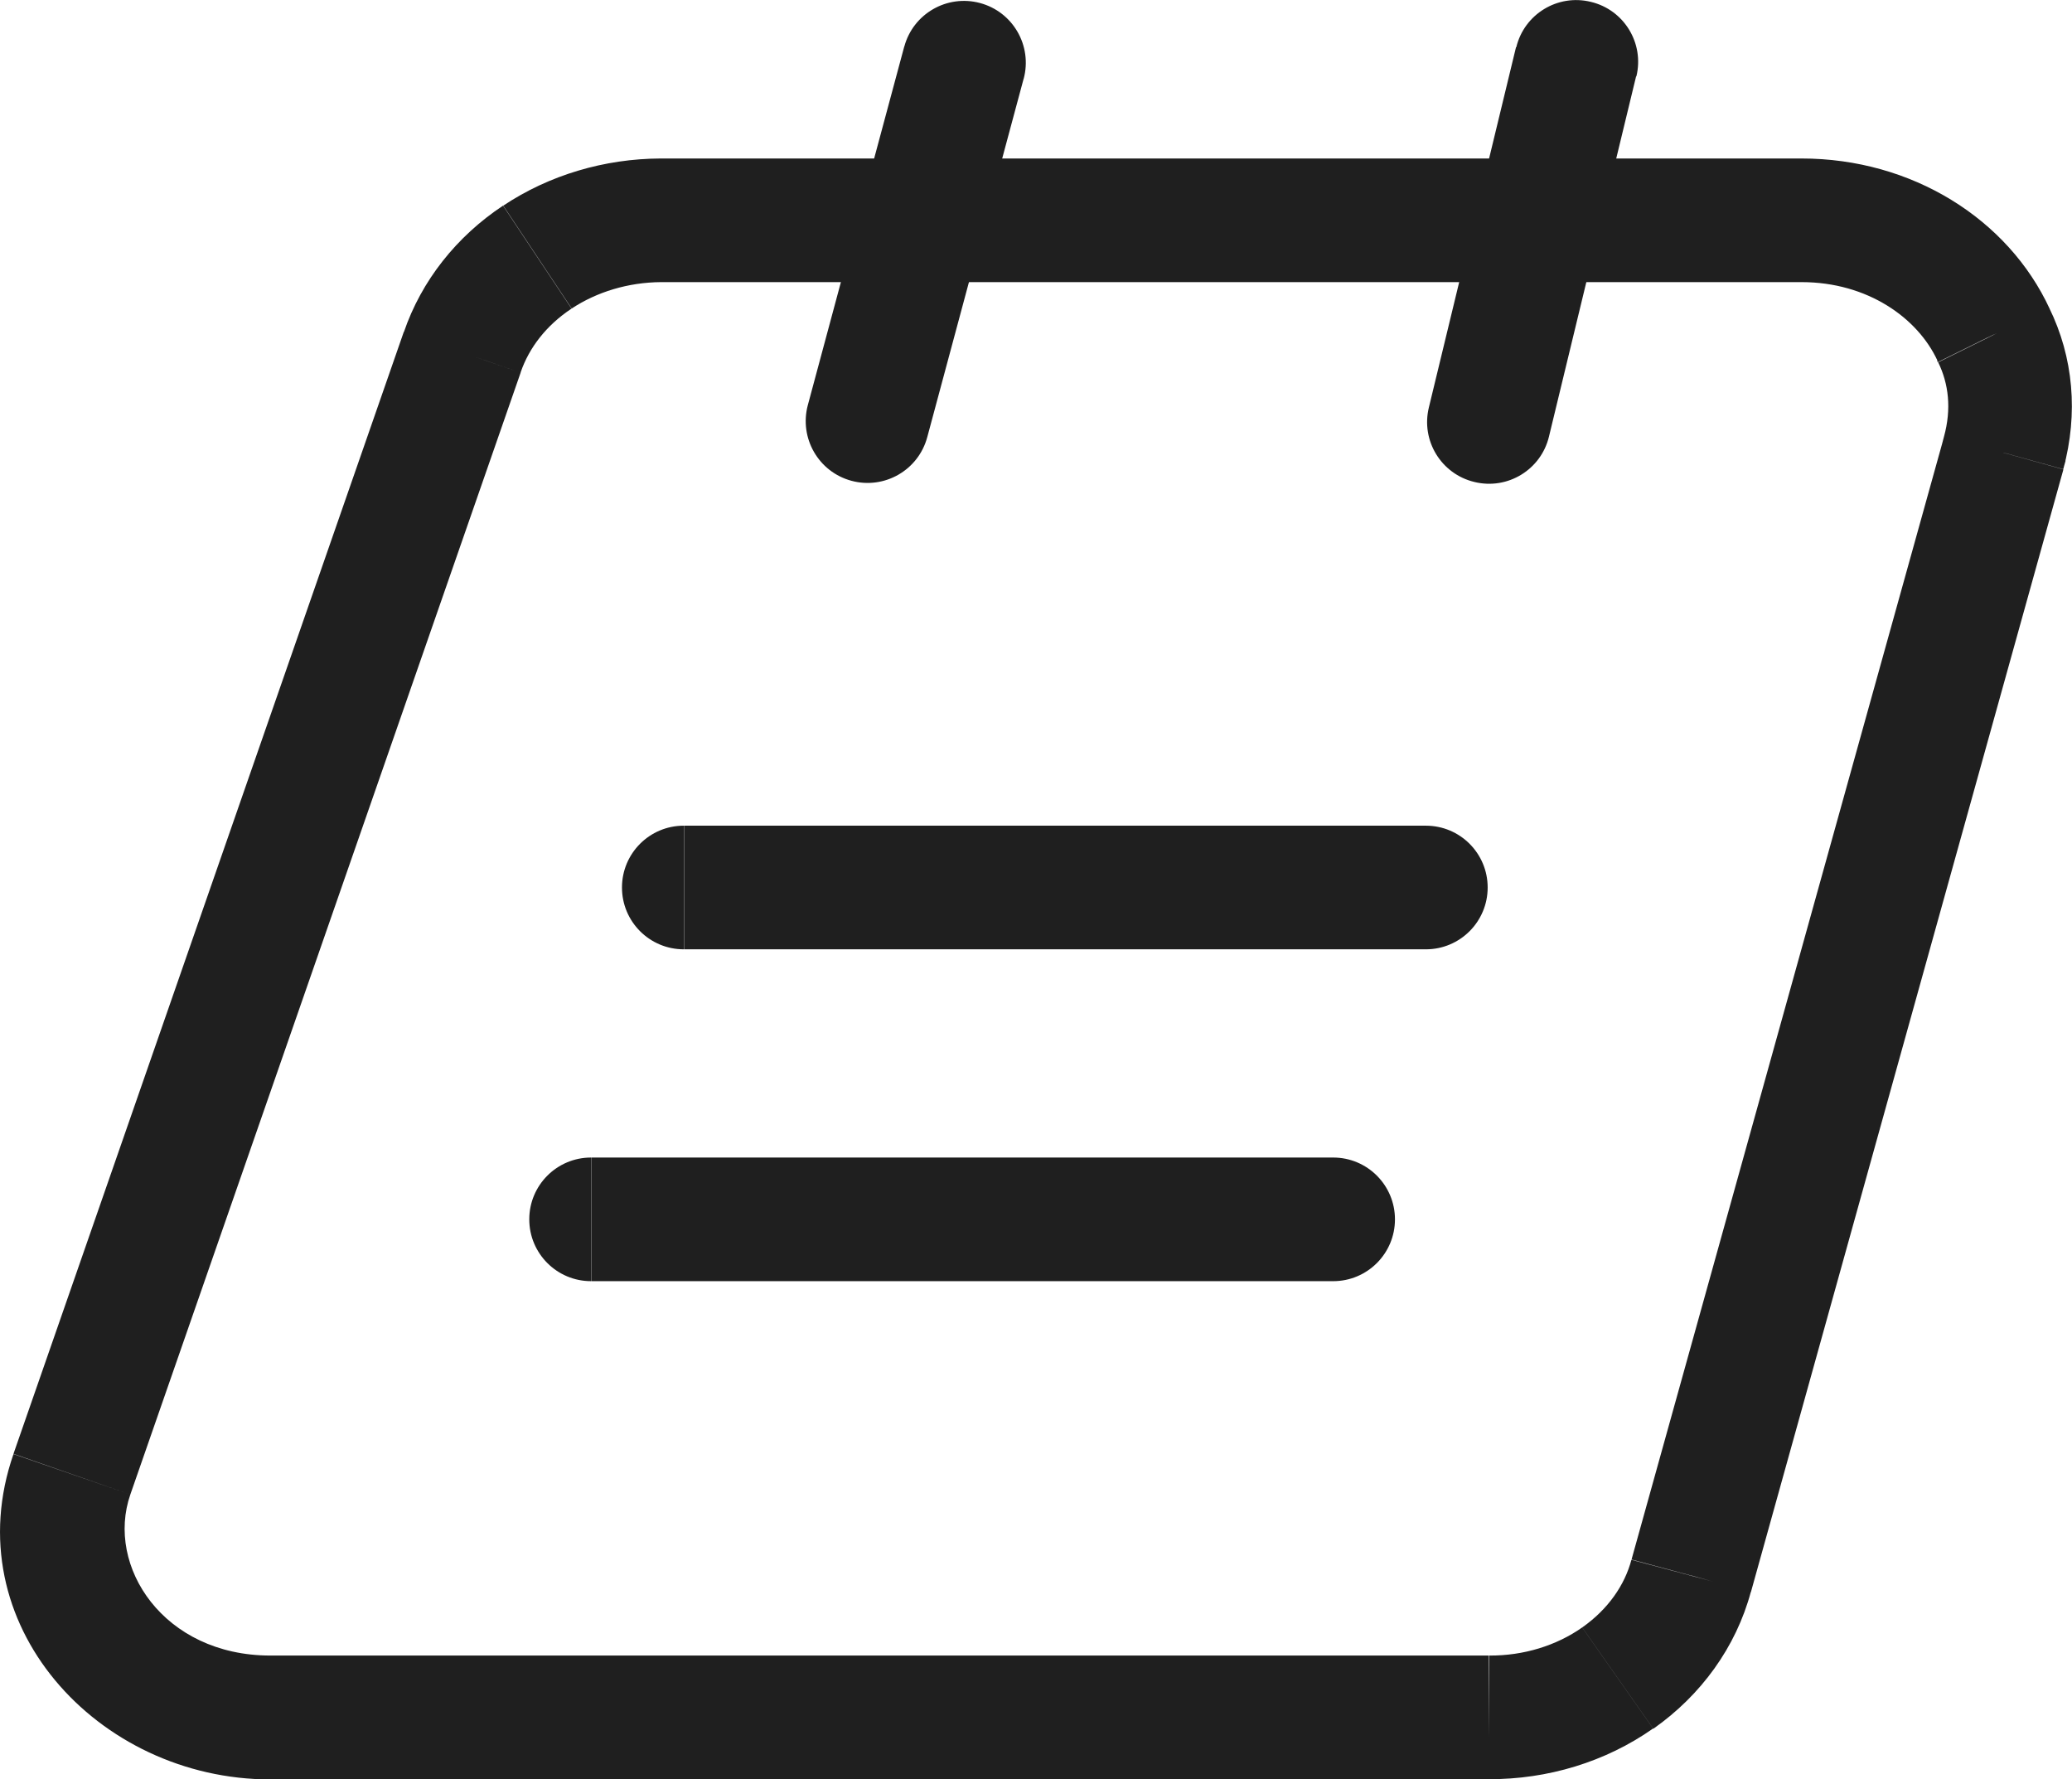 <?xml version="1.0" encoding="UTF-8"?>
<svg xmlns="http://www.w3.org/2000/svg" id="Layer_1" viewBox="0 0 89.18 76.56">
  <defs>
    <style>.cls-1{fill:#1f1f1f;}</style>
  </defs>
  <path class="cls-1" d="m83.58,19.48h0s5.32,0,5.32,0h0s-5.32,0-5.32,0Zm-.16-3.89c.45.92.58,2,.25,3.2l5.14,1.38c.64-2.37.44-4.79-.62-6.94l-4.77,2.36Zm-5.88-3.45c2.84,0,5,1.54,5.85,3.38l4.83-2.23c-1.79-3.87-5.93-6.47-10.68-6.47v5.32Zm-49.1,0h49.1v-5.32H28.44v5.32Zm-3.84,1.14c1.09-.72,2.44-1.13,3.85-1.14l-.02-5.32c-2.41.01-4.79.71-6.77,2.03l2.95,4.43Zm-2.19,2.74c.36-1.05,1.1-2.02,2.19-2.74l-2.95-4.43c-1.99,1.32-3.51,3.22-4.27,5.45l5.03,1.73ZM5.61,64.31L22.41,16.03l-5.03-1.75L.58,62.56l5.03,1.75Zm6.03,6.93c-4.61,0-7.1-3.85-6.03-6.93l-5.03-1.74c-2.53,7.28,3.61,14,11.06,14v-5.32Zm52.45,0H11.63v5.32h52.45v-5.32Zm4.01-1.21c-1.11.78-2.52,1.22-4,1.21l-.03,5.32c2.54.01,5.03-.74,7.08-2.18l-3.06-4.36Zm2.12-2.92c-.29,1.1-1.01,2.14-2.12,2.92l3.06,4.36c2.05-1.44,3.56-3.51,4.2-5.9l-5.14-1.37Zm13.46-48.34l-13.45,48.31,5.13,1.43,13.45-48.31-5.13-1.43Zm2.56.71l-2.57-.69-.09.34v.35h2.66Zm-.44-5.07l-2.42,1.11v.03s.03.03.03.03l2.39-1.18Zm-57.36-4.93v-2.66h-.01v2.66Zm-8.54,5.68l2.51.88h0s-2.52-.88-2.52-.88ZM3.09,63.44l-2.51-.88h0s2.51.88,2.51.88Zm61,10.46v-2.66s0,0,0,0v2.66Zm8.7-6.11l-2.56-.71h0s0,.03,0,.03l2.57.69Zm13.45-48.31l2.56.71.1-.35v-.36h-2.66Z"></path>
  <path class="cls-1" d="m66.67,18.78l3.75-15.5-5.17-1.25-3.75,15.5,5.17,1.25Zm-26.76.03l4.15-15.43-5.14-1.38-4.15,15.43,5.14,1.38Zm30.52-15.52c.35-1.43-.53-2.87-1.96-3.21-1.43-.35-2.87.53-3.21,1.96l5.17,1.25Zm-8.93,14.24c-.35,1.43.53,2.87,1.96,3.21,1.43.35,2.87-.53,3.21-1.96l-5.17-1.25ZM44.06,3.39c.38-1.42-.46-2.88-1.88-3.26-1.42-.38-2.88.46-3.26,1.88l5.14,1.38Zm-9.29,14.04c-.38,1.42.46,2.88,1.88,3.26,1.42.38,2.88-.46,3.26-1.88l-5.14-1.38Z"></path>
  <path class="cls-1" d="m25.45,55.13h31.94v-5.32h-31.94v5.32Zm3.99-14.28h31.94v-5.32h-31.94v5.32Zm27.94,14.28c1.47,0,2.66-1.19,2.66-2.66s-1.19-2.66-2.66-2.66v5.32Zm-31.94-5.32c-1.47,0-2.66,1.19-2.66,2.66s1.19,2.66,2.66,2.66v-5.32Zm35.93-8.96c1.47,0,2.66-1.19,2.66-2.66s-1.19-2.66-2.66-2.66v5.32Zm-31.94-5.32c-1.47,0-2.66,1.19-2.66,2.66s1.19,2.66,2.66,2.66v-5.32Z"></path>
</svg>
